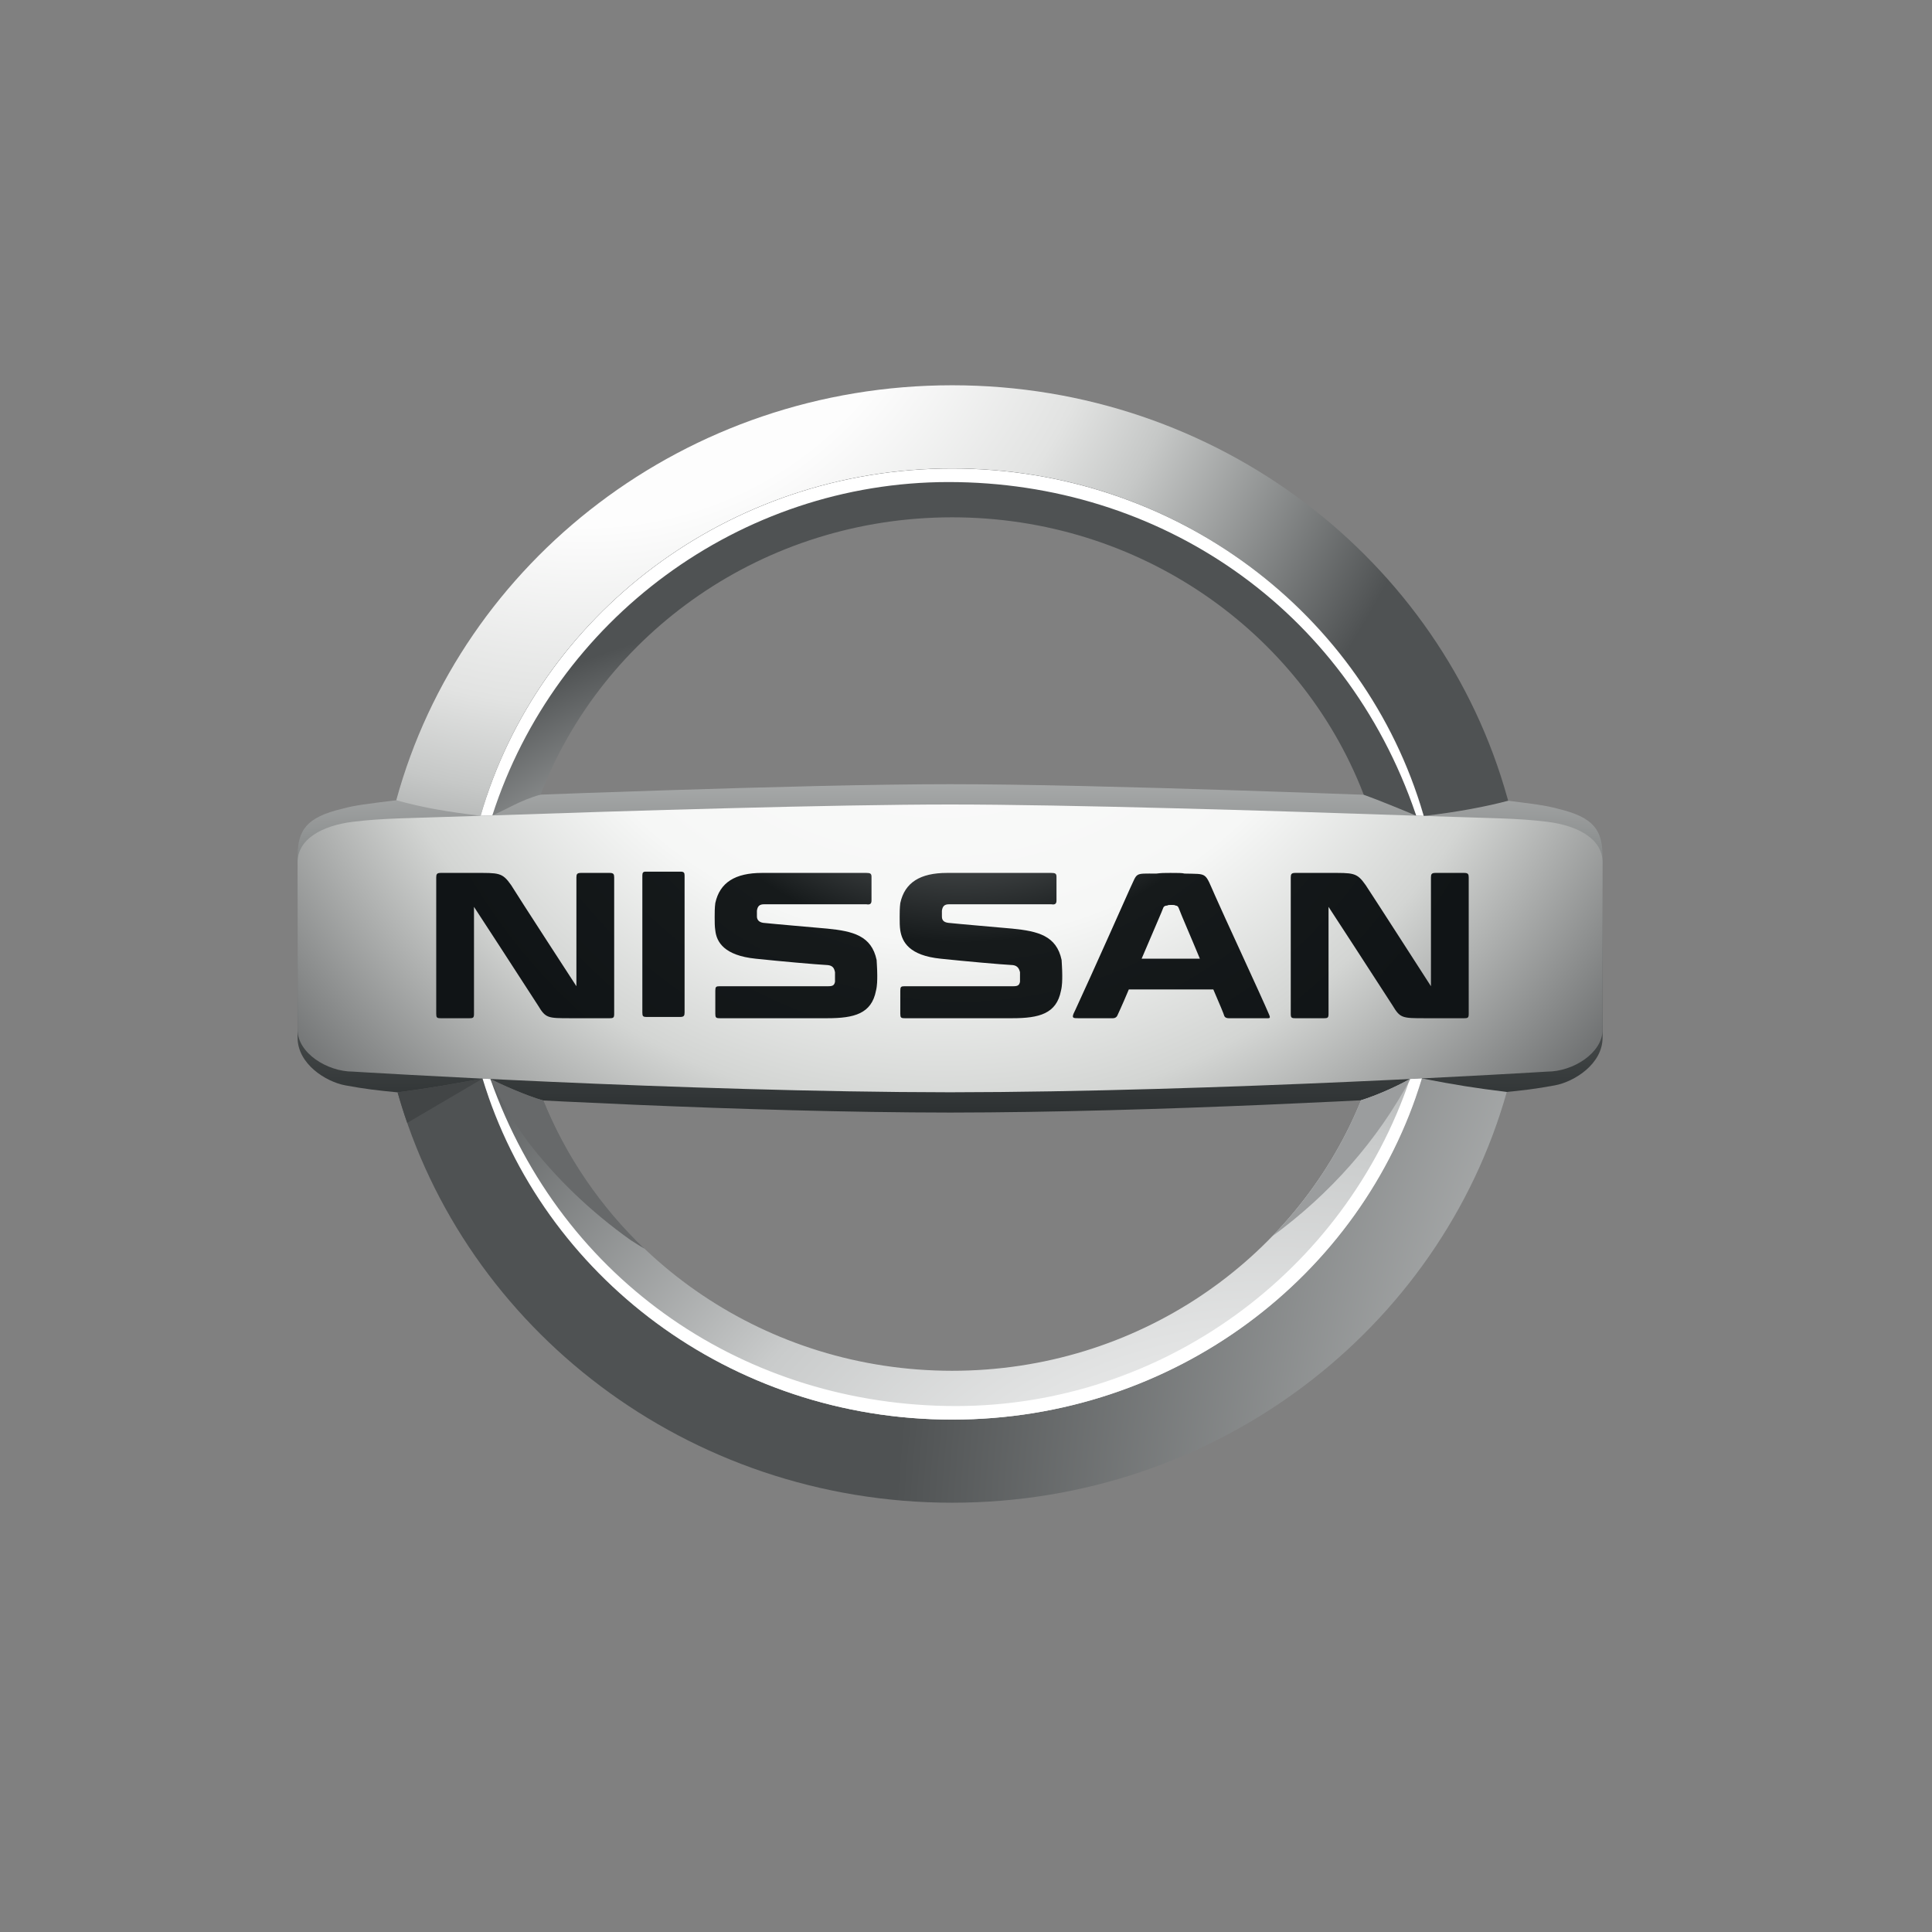 <?xml version="1.0" encoding="UTF-8" standalone="no"?>
<!DOCTYPE svg PUBLIC "-//W3C//DTD SVG 1.1//EN" "http://www.w3.org/Graphics/SVG/1.1/DTD/svg11.dtd">
<svg width="100%" height="100%" viewBox="0 0 300 300" version="1.1" xmlns="http://www.w3.org/2000/svg" xmlns:xlink="http://www.w3.org/1999/xlink" xml:space="preserve" xmlns:serif="http://www.serif.com/" style="fill-rule:evenodd;clip-rule:evenodd;stroke-linejoin:round;stroke-miterlimit:2;">
    <rect x="0" y="0" width="300" height="300" fill="#808080" stroke="none"/>
    <g id="Mesa-de-trabajo1" serif:id="Mesa de trabajo1" transform="matrix(0.225,0,0,0.225,-77.954,540.266)">
        <rect x="347.176" y="-2406.12" width="1336.07" height="1336.07" style="fill:none;"/>
        <g transform="matrix(0.097,0,0,0.097,518.161,-1956.66)">
            <g transform="matrix(8.907,0,0,8.907,347.176,-2406.11)">
                <path d="M1006.53,401.604C996.91,398.912 986.171,397.644 963.574,394.853C870.062,391.01 638.963,382.034 521.2,382.034C403.438,382.034 172.339,391.01 78.834,394.853C56.228,397.644 45.491,398.912 35.866,401.604C6.473,408.536 0,419.093 0,440.147L0,584.475C0,605.527 22.561,619.72 38.12,622.593C53.678,625.468 63.527,626.625 79.893,628.188C163.531,633.358 357.579,644.167 521.2,644.329C684.822,644.167 878.869,633.358 962.507,628.188C978.874,626.625 988.722,625.468 1004.28,622.593C1019.84,619.72 1042.4,605.527 1042.4,584.475L1042.4,440.147C1042.4,419.093 1035.93,408.536 1006.53,401.604Z" style="fill:url(#_Linear1);"/>
            </g>
            <g transform="matrix(8.907,0,0,8.907,347.176,-2406.11)">
                <path d="M146.195,407.28C192.207,247.213 343.394,129.783 522.852,129.783C701.808,129.783 852.68,246.576 899.132,405.996C899.284,406.562 899.374,406.847 899.535,407.387C926.227,404.388 950.117,399.763 966.995,395.247C966.699,394.225 966.61,394.009 966.35,393.003C913.551,203.105 734.999,63.373 522.852,63.373C309.996,63.373 130.978,204.012 78.825,394.853C102.285,401.283 119.469,403.975 146.195,407.28Z" style="fill:url(#_Radial2);"/>
            </g>
            <g transform="matrix(8.907,0,0,8.907,347.176,-2406.11)">
                <path d="M898.037,617.055C897.578,618.482 897.058,620.043 896.815,620.827C847.886,776.412 698.988,889.579 522.852,889.579C345.333,889.579 195.484,774.662 147.748,617.216C118.57,622.379 108.722,624.345 79.884,628.178C133.312,817.145 311.37,955.979 522.852,955.979C734.424,955.979 912.554,816.991 965.882,627.865C940.484,624.741 925.518,622.37 898.037,617.055Z" style="fill:url(#_Radial3);"/>
            </g>
            <g transform="matrix(8.907,0,0,8.907,347.176,-2406.11)">
                <path d="M155.586,406.928C166.665,402.36 177.375,395.06 194.083,390.364C243.884,260.976 372.275,168.854 522.843,168.854C672.953,168.854 801.021,260.42 851.136,389.179C851.316,389.61 851.496,390.149 851.639,390.473C860.249,393.462 885.655,403.761 893.548,407.206C894.67,407.235 897.058,407.315 899.535,407.387C899.383,406.893 899.267,406.472 899.114,405.996C852.645,246.63 701.781,129.864 522.843,129.864C343.43,129.864 192.243,247.258 146.213,407.28C148.88,407.28 153.943,407.044 155.586,406.928Z" style="fill:url(#_Radial4);"/>
            </g>
            <g transform="matrix(8.907,0,0,8.907,347.176,-2406.11)">
                <path d="M519.997,140.684C687.901,140.684 836.727,240.795 893.09,405.806C893.225,406.193 893.368,406.669 893.548,407.206C894.428,407.206 897.624,407.323 899.535,407.387C899.374,406.785 899.239,406.443 899.114,405.996C852.645,246.63 701.781,129.864 522.843,129.864C343.43,129.864 192.243,247.258 146.213,407.28C149.805,407.225 151.528,407.225 155.586,406.928C205.987,250.276 353.341,140.684 519.997,140.684Z" style="fill:white;fill-rule:nonzero;"/>
            </g>
            <g transform="matrix(8.907,0,0,8.907,347.176,-2406.11)">
                <path d="M888.511,617.521C876.462,624.255 861.442,630.737 849.439,634.525C849.278,634.913 848.596,636.627 848.442,637.012C796.523,762.218 670.313,850.585 522.843,850.585C374.466,850.585 247.6,761.131 196.283,634.705C182.475,630.864 161.826,621.454 154.015,617.521C151.098,617.378 149.518,617.307 147.722,617.216C195.457,774.653 345.324,889.579 522.843,889.579C699.554,889.579 848.855,775.704 897.3,619.38C897.391,619.083 897.938,617.359 898.037,617.055C895.262,617.181 890.989,617.521 888.511,617.521Z" style="fill:url(#_Radial5);"/>
            </g>
            <g transform="matrix(8.907,0,0,8.907,347.176,-2406.11)">
                <path d="M998.175,412.055C973.406,409.039 956.518,409.363 896.178,407.28C893.439,407.189 890.656,407.099 887.829,407.002C778.424,403.256 614.094,398.239 521.2,398.239C428.307,398.239 263.976,403.256 154.563,407.002C151.744,407.099 148.96,407.189 146.222,407.28C85.882,409.363 68.994,409.039 44.224,412.055C19.464,415.089 0,425.935 0,444.385L0,578.207C0,596.658 23.441,611.615 44.224,611.615C44.224,611.615 308.703,627.936 521.2,628.123C733.697,627.936 998.175,611.615 998.175,611.615C1018.96,611.615 1042.4,596.658 1042.4,578.207L1042.4,444.385C1042.4,425.935 1022.94,415.089 998.175,412.055Z" style="fill:url(#_Radial6);"/>
            </g>
            <g transform="matrix(8.907,0,0,8.907,347.176,-2406.11)">
                <path d="M570.91,497.4C591.371,499.437 606.203,503.019 610.287,522.446C610.287,523.972 610.799,529.089 610.799,534.718C610.799,538.301 610.799,542.898 609.775,546.993C606.203,565.395 592.395,568.969 570.91,568.969L485.02,568.969C481.949,568.969 481.437,568.467 481.437,565.395L481.437,546.993C481.437,543.92 481.949,543.409 485.02,543.409L571.943,543.409C575.516,543.409 576.54,542.386 577.051,539.828L577.051,532.16C576.54,530.115 575.516,527.042 571.423,526.54C561.708,526.029 533.078,523.47 513.65,521.423C488.593,518.865 482.973,508.136 481.437,498.924C480.926,495.854 480.926,491.759 480.926,488.188C480.926,485.118 480.926,480.519 481.437,476.938C485.02,460.571 497.292,452.905 518.758,452.905L602.108,452.905C605.17,452.905 606.203,453.425 606.203,455.975L606.203,474.9C606.203,477.449 605.17,478.474 602.108,477.96L520.293,477.96C516.719,477.96 515.185,479.497 514.674,483.071L514.674,487.677C514.674,490.235 515.695,492.28 519.789,492.784C529.505,493.816 559.67,496.365 570.91,497.4ZM423.153,497.4C443.604,499.437 458.436,503.019 462.521,522.446C462.521,523.972 463.033,529.089 463.033,534.718C463.033,538.301 463.033,542.898 462.009,546.993C458.436,565.395 444.619,568.969 423.153,568.969L337.253,568.969C334.183,568.969 333.671,568.467 333.671,565.395L333.671,546.993C333.671,543.92 334.183,543.409 337.253,543.409L424.168,543.409C427.75,543.409 428.773,542.386 429.285,539.828L429.285,532.16C428.773,530.115 428.262,527.042 423.665,526.54C413.951,526.029 385.312,523.47 365.883,521.423C340.826,518.865 334.694,508.136 333.671,498.924C333.159,495.854 333.159,491.759 333.159,488.188C333.159,485.118 333.159,480.519 333.671,476.938C337.253,460.571 349.525,452.905 370.992,452.905L454.333,452.905C457.413,452.905 458.436,453.425 458.436,455.975L458.436,474.9C458.436,477.449 457.413,478.474 454.333,477.96L372.527,477.96C368.954,477.96 367.419,479.497 366.907,483.071L366.907,487.677C366.907,490.235 368.442,492.28 372.016,492.784C381.738,493.816 411.904,496.365 423.153,497.4ZM931.892,452.905C934.962,452.905 935.475,453.927 935.475,456.486L935.475,565.395C935.475,568.467 934.962,568.969 931.892,568.969L900.712,568.969C882.298,568.969 880.763,568.969 874.632,558.753C861.847,538.803 823.502,480.008 823.502,480.008L823.502,565.395C823.502,568.467 822.981,568.969 819.92,568.969L796.91,568.969C793.849,568.969 793.328,568.467 793.328,565.395L793.328,456.486C793.328,453.927 793.849,452.905 796.91,452.905L823.502,452.905C843.434,452.905 846,452.4 853.157,462.628C859.288,471.83 905.309,543.409 905.309,543.409L905.309,456.486C905.309,453.927 905.82,452.905 908.891,452.905L931.892,452.905ZM249.306,452.905C252.367,452.905 252.888,453.927 252.888,456.486L252.888,565.395C252.888,568.467 252.367,568.969 249.306,568.969L218.117,568.969C199.712,568.969 198.178,568.969 192.045,558.753C179.261,538.803 140.908,480.008 140.908,480.008L140.908,565.395C140.908,568.467 140.396,568.969 137.334,568.969L114.315,568.969C111.253,568.969 110.742,568.467 110.742,565.395L110.742,456.486C110.742,453.927 111.253,452.905 114.315,452.905L140.908,452.905C160.848,452.905 163.406,452.4 170.57,462.628C176.19,471.83 222.714,543.409 222.714,543.409L222.714,456.486C222.714,453.927 223.225,452.905 226.296,452.905L249.306,452.905ZM306.055,451.889C308.614,451.889 309.125,452.905 309.125,454.952L309.125,564.372C309.125,566.931 308.614,567.956 305.553,567.956L278.96,567.956C275.898,567.956 275.387,567.443 275.387,564.372L275.387,454.952C275.387,452.905 275.898,451.889 277.937,451.889L306.055,451.889ZM674.201,521.423C682.891,500.971 691.581,481.033 691.581,480.519C692.094,479.497 693.117,478.985 694.652,478.985C695.164,478.474 696.7,478.474 698.225,478.474C699.258,478.474 700.784,478.474 701.296,478.985C702.32,478.985 703.342,479.497 703.854,481.033C705.901,486.652 713.568,504.041 720.733,521.423L674.201,521.423ZM732.997,471.319C724.306,451.889 727.377,453.927 708.461,453.425C706.925,452.905 702.831,452.905 697.211,452.905C691.581,452.905 690.559,452.905 685.962,453.425C668.068,453.425 671.13,452.4 664.999,465.186C664.999,465.186 634.312,534.206 621.024,562.836L620.513,563.862C617.954,568.969 619.489,568.969 623.584,568.969L651.2,568.969C653.237,568.969 654.261,567.956 654.764,566.931C654.764,566.931 658.858,558.233 663.975,545.967L731.461,545.967C736.579,557.729 740.152,566.42 740.152,566.931C740.673,568.467 742.199,568.969 743.734,568.969L772.374,568.969C776.458,568.969 777.481,569.49 775.956,565.909C770.829,553.636 737.603,482.046 732.997,471.319Z" style="fill:url(#_Radial7);fill-rule:nonzero;"/>
            </g>
            <g transform="matrix(8.907,0,0,8.907,347.176,-2406.11)">
                <path d="M888.511,617.521C836.61,771.492 690.63,878.759 525.751,878.759C359.177,878.759 211.375,780.219 154.015,617.521C151.905,617.413 149.822,617.324 147.767,617.216C195.493,774.653 345.387,889.579 522.914,889.579C700.497,889.579 850.409,774.572 898.091,617.045C894.948,617.198 891.761,617.359 888.511,617.521Z" style="fill:white;fill-rule:nonzero;"/>
            </g>
            <g transform="matrix(8.907,0,0,8.907,347.176,-2406.11)">
                <path d="M888.835,617.514C888.718,617.514 888.61,617.521 888.511,617.521C876.462,624.255 861.442,630.737 849.439,634.525C849.278,634.913 848.596,636.627 848.442,637.012C832.014,676.63 808.133,712.57 778.505,743.186C824.903,709.258 862.78,666.389 888.835,617.514Z" style="fill:rgb(155,157,158);fill-rule:nonzero;"/>
            </g>
            <g transform="matrix(8.907,0,0,8.907,347.176,-2406.11)">
                <path d="M277.227,753.149C242.321,719.906 214.525,679.648 196.283,634.705C182.475,630.864 161.835,621.454 154.015,617.521C162.463,635.01 172.33,651.565 183.454,666.997C206.437,696.921 234.286,723.613 265.996,746.184C269.686,748.588 273.43,750.913 277.227,753.149Z" style="fill:rgb(103,105,106);fill-rule:nonzero;"/>
            </g>
            <g transform="matrix(8.907,0,0,8.907,347.176,-2406.11)">
                <path d="M147.748,617.226L147.748,617.216L147.623,617.233C118.543,622.388 108.677,624.353 79.884,628.178C82.21,636.402 84.778,644.527 87.57,652.552L147.748,617.226Z" style="fill:rgb(66,69,70);fill-rule:nonzero;"/>
            </g>
        </g>
    </g>
    <defs>
        <linearGradient id="_Linear1" x1="0" y1="0" x2="1" y2="0" gradientUnits="userSpaceOnUse" gradientTransform="matrix(4.44889e-15,726.56,-726.56,4.44889e-15,521.2,76.537)"><stop offset="0" style="stop-color:white;stop-opacity:1"/><stop offset="0.2" style="stop-color:rgb(253,253,253);stop-opacity:1"/><stop offset="0.6" style="stop-color:rgb(95,99,99);stop-opacity:1"/><stop offset="0.8" style="stop-color:rgb(40,44,45);stop-opacity:1"/><stop offset="0.9" style="stop-color:rgb(18,23,25);stop-opacity:1"/><stop offset="1" style="stop-color:rgb(16,20,22);stop-opacity:1"/></linearGradient>
        <radialGradient id="_Radial2" cx="0" cy="0" r="1" gradientUnits="userSpaceOnUse" gradientTransform="matrix(726.88,0,0,726.88,228.571,-116.065)"><stop offset="0" style="stop-color:white;stop-opacity:1"/><stop offset="0.4" style="stop-color:rgb(253,253,253);stop-opacity:1"/><stop offset="0.6" style="stop-color:rgb(226,227,226);stop-opacity:1"/><stop offset="0.7" style="stop-color:rgb(198,200,199);stop-opacity:1"/><stop offset="1" style="stop-color:rgb(79,82,83);stop-opacity:1"/></radialGradient>
        <radialGradient id="_Radial3" cx="0" cy="0" r="1" gradientUnits="userSpaceOnUse" gradientTransform="matrix(1513.84,0,0,1513.84,1987.7,1048.2)"><stop offset="0" style="stop-color:white;stop-opacity:1"/><stop offset="0.2" style="stop-color:white;stop-opacity:1"/><stop offset="0.6" style="stop-color:rgb(201,203,203);stop-opacity:1"/><stop offset="1" style="stop-color:rgb(79,82,83);stop-opacity:1"/></radialGradient>
        <radialGradient id="_Radial4" cx="0" cy="0" r="1" gradientUnits="userSpaceOnUse" gradientTransform="matrix(464.748,0,0,464.748,403.171,714.134)"><stop offset="0" style="stop-color:white;stop-opacity:1"/><stop offset="0.2" style="stop-color:white;stop-opacity:1"/><stop offset="0.6" style="stop-color:rgb(201,203,203);stop-opacity:1"/><stop offset="1" style="stop-color:rgb(79,82,83);stop-opacity:1"/></radialGradient>
        <radialGradient id="_Radial5" cx="0" cy="0" r="1" gradientUnits="userSpaceOnUse" gradientTransform="matrix(881.846,0,0,881.846,778.212,1189.35)"><stop offset="0" style="stop-color:white;stop-opacity:1"/><stop offset="0.2" style="stop-color:white;stop-opacity:1"/><stop offset="0.6" style="stop-color:rgb(201,203,203);stop-opacity:1"/><stop offset="1" style="stop-color:rgb(79,82,83);stop-opacity:1"/></radialGradient>
        <radialGradient id="_Radial6" cx="0" cy="0" r="1" gradientUnits="userSpaceOnUse" gradientTransform="matrix(700.76,0,0,700.76,514.216,155.32)"><stop offset="0" style="stop-color:white;stop-opacity:1"/><stop offset="0.5" style="stop-color:rgb(246,247,246);stop-opacity:1"/><stop offset="0.7" style="stop-color:rgb(211,213,211);stop-opacity:1"/><stop offset="1" style="stop-color:rgb(103,105,106);stop-opacity:1"/></radialGradient>
        <radialGradient id="_Radial7" cx="0" cy="0" r="1" gradientUnits="userSpaceOnUse" gradientTransform="matrix(472.003,0,0,472.003,530.449,225.487)"><stop offset="0" style="stop-color:rgb(103,105,106);stop-opacity:1"/><stop offset="0.3" style="stop-color:rgb(96,99,100);stop-opacity:1"/><stop offset="0.4" style="stop-color:rgb(83,86,87);stop-opacity:1"/><stop offset="0.6" style="stop-color:rgb(22,26,27);stop-opacity:1"/><stop offset="1" style="stop-color:rgb(16,20,22);stop-opacity:1"/></radialGradient>
    </defs>
</svg>
